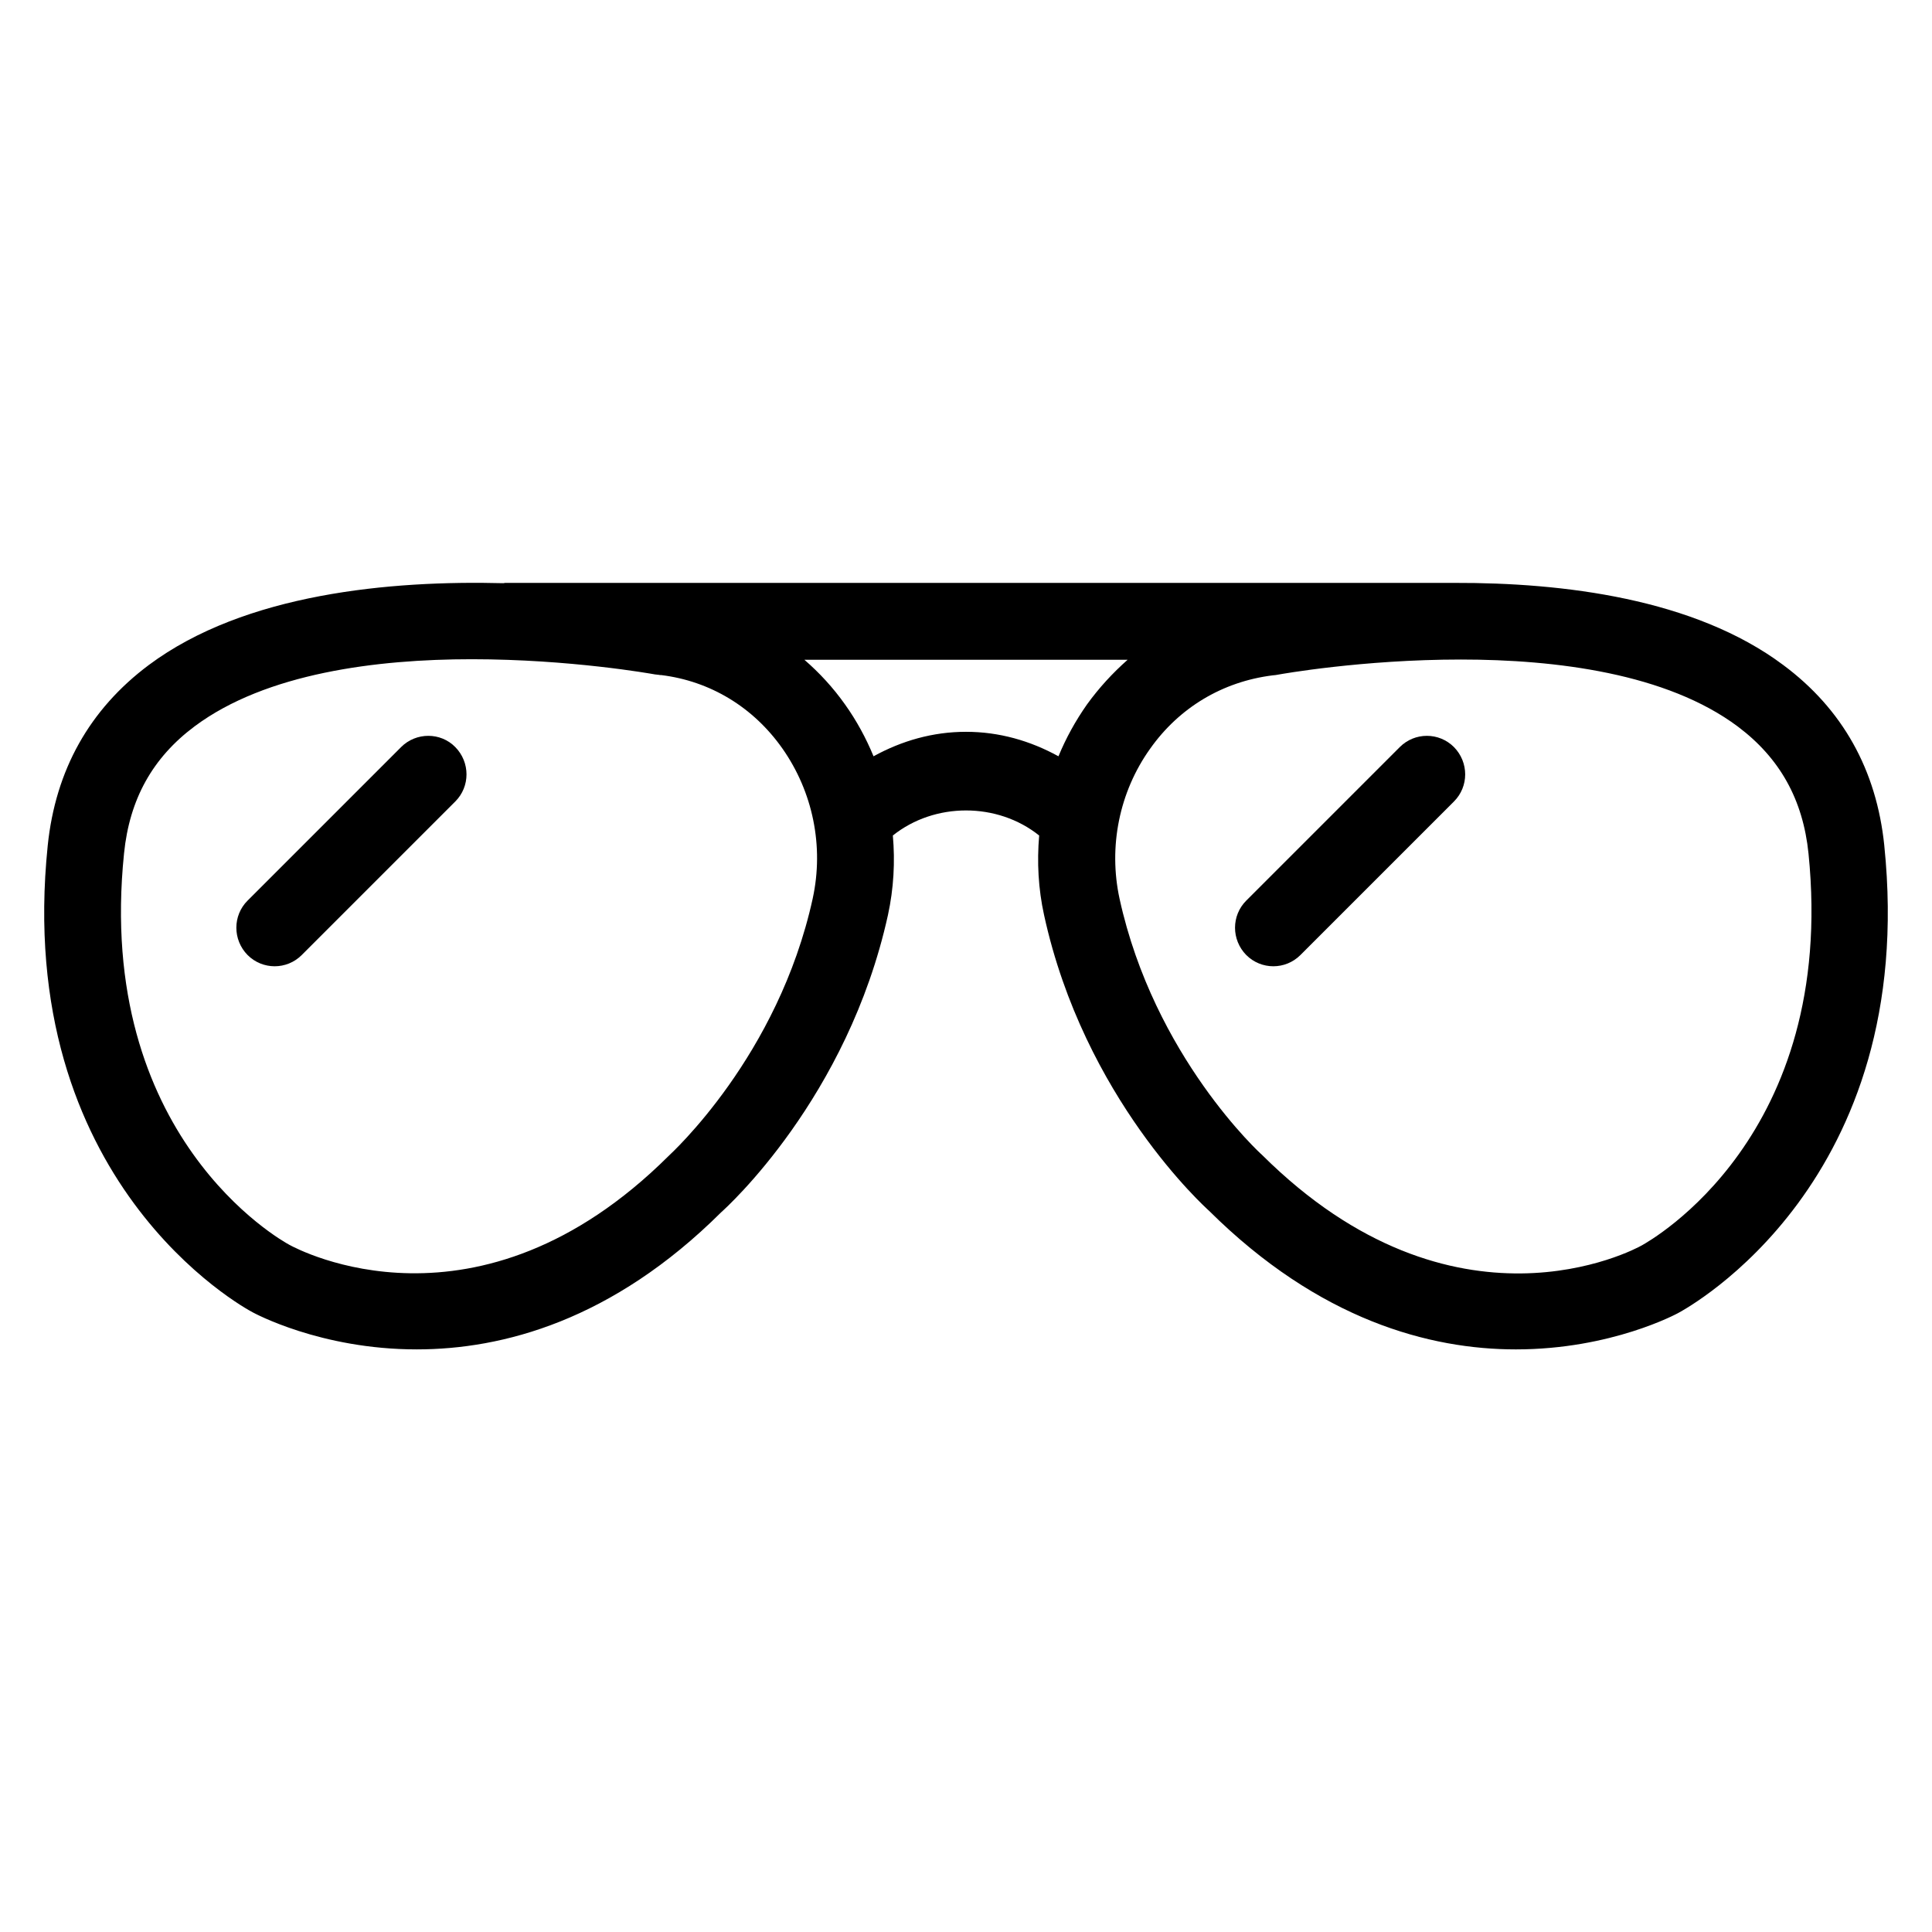 <?xml version="1.0" encoding="UTF-8"?>
<!-- Uploaded to: ICON Repo, www.iconrepo.com, Generator: ICON Repo Mixer Tools -->
<svg fill="#000000" width="800px" height="800px" version="1.1" viewBox="144 144 512 512" xmlns="http://www.w3.org/2000/svg">
 <g>
  <path d="m643.36 368.09c-2.062-20.074-11.07-36.184-26.793-47.863-23.586-17.633-58.395-21.832-87.023-21.754h-251.68c-0.152 0-0.305 0.078-0.457 0.078-29.848-0.762-68.473 2.672-93.969 21.68-15.727 11.754-24.734 27.863-26.793 47.863-9.16 89.16 51.984 122.44 54.273 123.66 0.305 0.152 17.938 9.848 43.512 9.848 22.746 0 51.832-7.633 80.688-36.336 1.375-1.223 33.512-30.23 44.199-78.777 1.527-7.023 1.91-14.121 1.297-21.07 11.07-8.855 27.711-8.855 38.777 0-0.609 7.023-0.23 14.121 1.297 21.07 10.609 48.625 42.824 77.555 43.738 78.395 29.234 29.008 58.547 36.719 81.297 36.719 25.418 0 42.824-9.543 42.977-9.617 2.672-1.457 63.816-34.738 54.656-123.9zm-283.97 13.969c-9.16 41.906-37.559 67.633-38.242 68.32-50.535 50.227-98.242 24.734-100.46 23.512-2.137-1.145-51.527-28.703-43.816-103.74 1.449-14.352 7.559-25.344 18.703-33.664 18.93-14.121 48.32-17.785 73.434-17.785 26.184 0 47.785 3.894 48.242 3.969 0.23 0.078 1.449 0.152 1.68 0.23h0.305c12.977 1.602 24.352 8.473 32.062 19.391 8.168 11.598 11.07 26.027 8.09 39.766zm40.613-44.121c-8.777 0-17.023 2.367-24.504 6.488-1.984-4.809-4.504-9.465-7.559-13.742-3.129-4.426-6.793-8.398-10.762-11.832h85.648c-3.969 3.512-7.559 7.406-10.762 11.832-3.055 4.352-5.574 8.93-7.559 13.742-7.484-4.121-15.727-6.488-24.504-6.488zm179.08 136.11c-1.984 1.145-49.695 26.641-100.61-23.969-0.305-0.23-28.625-26.031-37.785-67.938-2.977-13.742-0.078-28.242 8.09-39.695 7.711-10.914 19.16-17.785 32.441-19.465 0.23 0 1.449-0.152 1.68-0.23 0.457-0.078 22.062-3.969 48.242-3.969 25.191 0 54.578 3.664 73.434 17.785 11.07 8.32 17.25 19.312 18.703 33.664 7.562 74.961-41.902 102.52-44.195 103.82z"/>
  <path d="m250.3 341.98-40.688 40.688c-3.969 3.969-3.969 10.383 0 14.426 1.984 1.984 4.582 2.977 7.176 2.977s5.191-0.992 7.176-2.977l40.688-40.688c3.969-3.969 3.969-10.383 0-14.426-3.891-3.969-10.379-3.969-14.352 0z"/>
  <path d="m514.96 341.98-40.688 40.688c-3.969 3.969-3.969 10.383 0 14.426 1.984 1.984 4.582 2.977 7.176 2.977s5.191-0.992 7.176-2.977l40.688-40.688c3.969-3.969 3.969-10.383 0-14.426-3.969-3.969-10.379-3.969-14.352 0z"/>
 </g>
</svg>